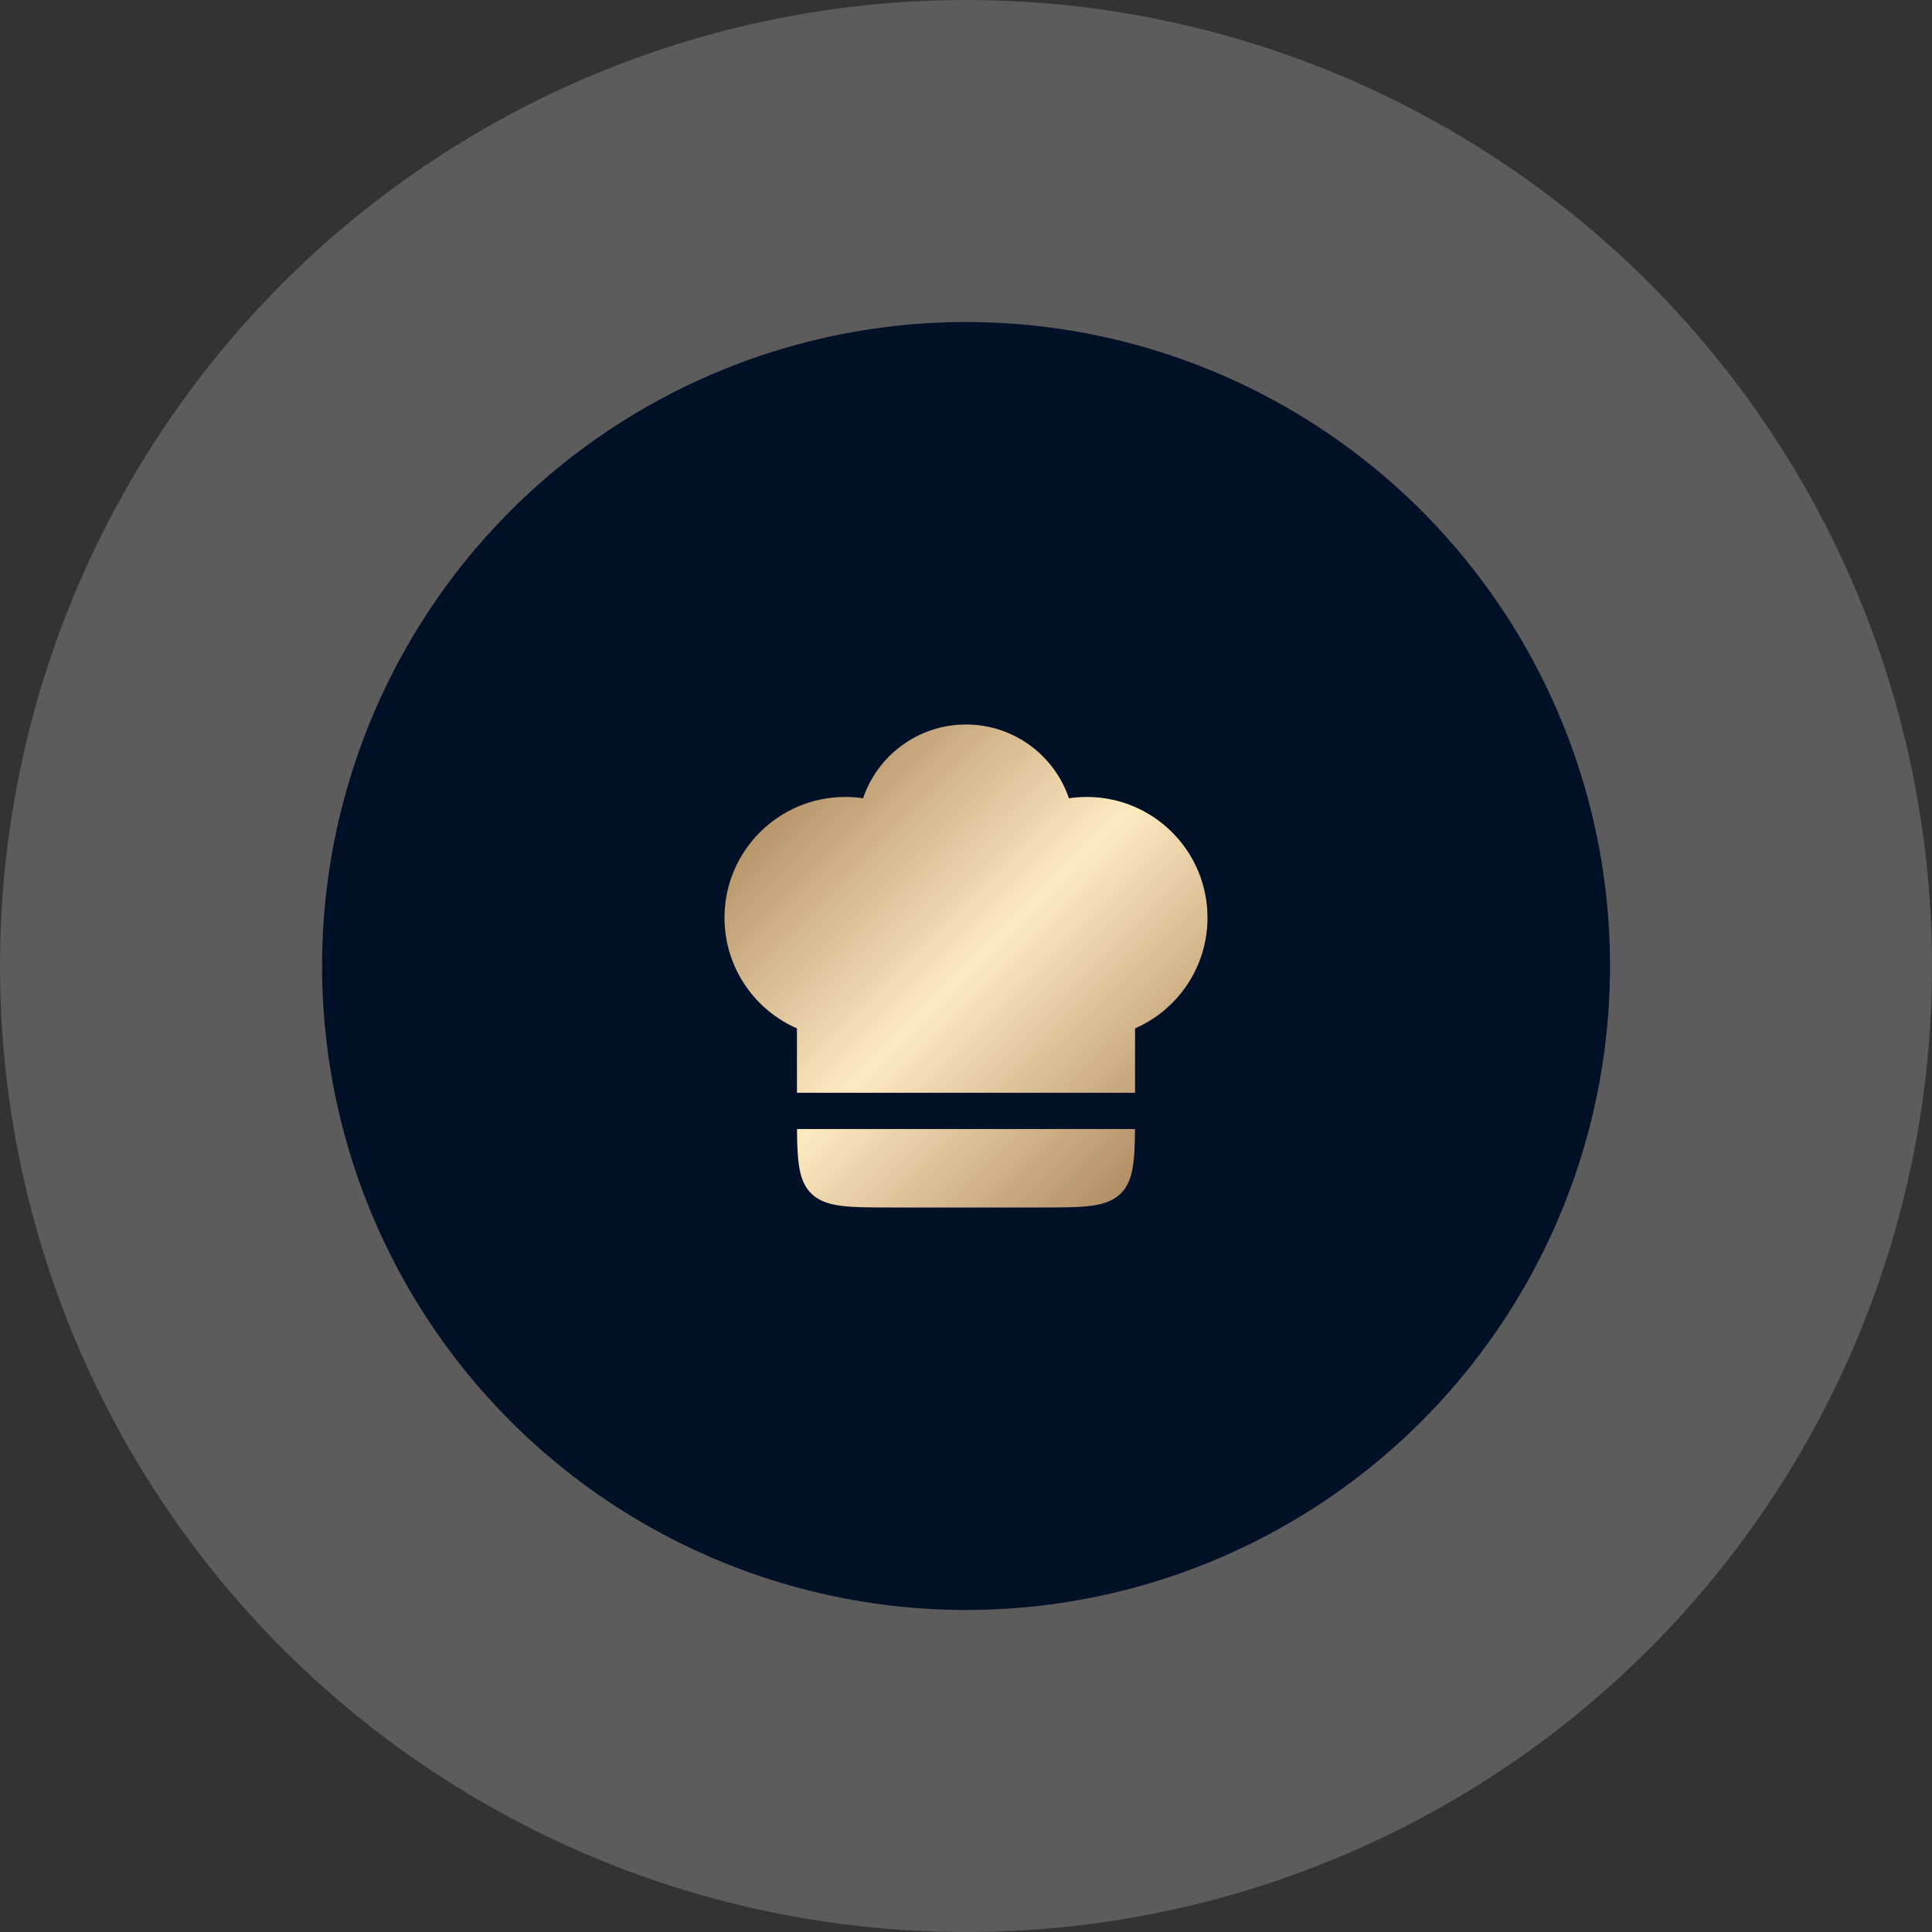 <?xml version="1.0" encoding="UTF-8"?> <svg xmlns="http://www.w3.org/2000/svg" width="40" height="40" viewBox="0 0 40 40" fill="none"><rect x="0" y="0" width="40" height="40" fill="#333333" stroke="none"/><circle data-figma-bg-blur-radius="100" cx="20" cy="20" r="20" fill="white" fill-opacity="0.2"></circle><circle cx="20.001" cy="20" r="13.333" fill="#001026"></circle><path d="M17.5 16.5C16.119 16.5 15 17.619 15 19C15 20.025 15.617 20.906 16.5 21.292V22.625H23.5L23.5 21.292C24.383 20.906 25 20.025 25 19C25 17.619 23.881 16.5 22.5 16.5C22.375 16.5 22.252 16.509 22.131 16.527C21.83 15.639 20.99 15 20 15C19.01 15 18.17 15.639 17.869 16.527C17.748 16.509 17.625 16.5 17.5 16.5Z" fill="url(#paint0_linear_5046_4908)"></path><path d="M23.499 23.375H16.501C16.506 24.073 16.542 24.456 16.793 24.707C17.086 25 17.557 25 18.5 25H21.5C22.443 25 22.914 25 23.207 24.707C23.458 24.456 23.494 24.073 23.499 23.375Z" fill="url(#paint1_linear_5046_4908)"></path><defs><clipPath id="bgblur_0_5046_4908_clip_path" transform="translate(100 100)"><circle cx="20" cy="20" r="20"></circle></clipPath><linearGradient id="paint0_linear_5046_4908" x1="15" y1="15" x2="25.113" y2="25.158" gradientUnits="userSpaceOnUse"><stop stop-color="#9A7349"></stop><stop offset="0.5" stop-color="#FFEAC0"></stop><stop offset="1" stop-color="#9A7349"></stop></linearGradient><linearGradient id="paint1_linear_5046_4908" x1="15" y1="15" x2="25.113" y2="25.158" gradientUnits="userSpaceOnUse"><stop stop-color="#9A7349"></stop><stop offset="0.5" stop-color="#FFEAC0"></stop><stop offset="1" stop-color="#9A7349"></stop></linearGradient></defs></svg> 
